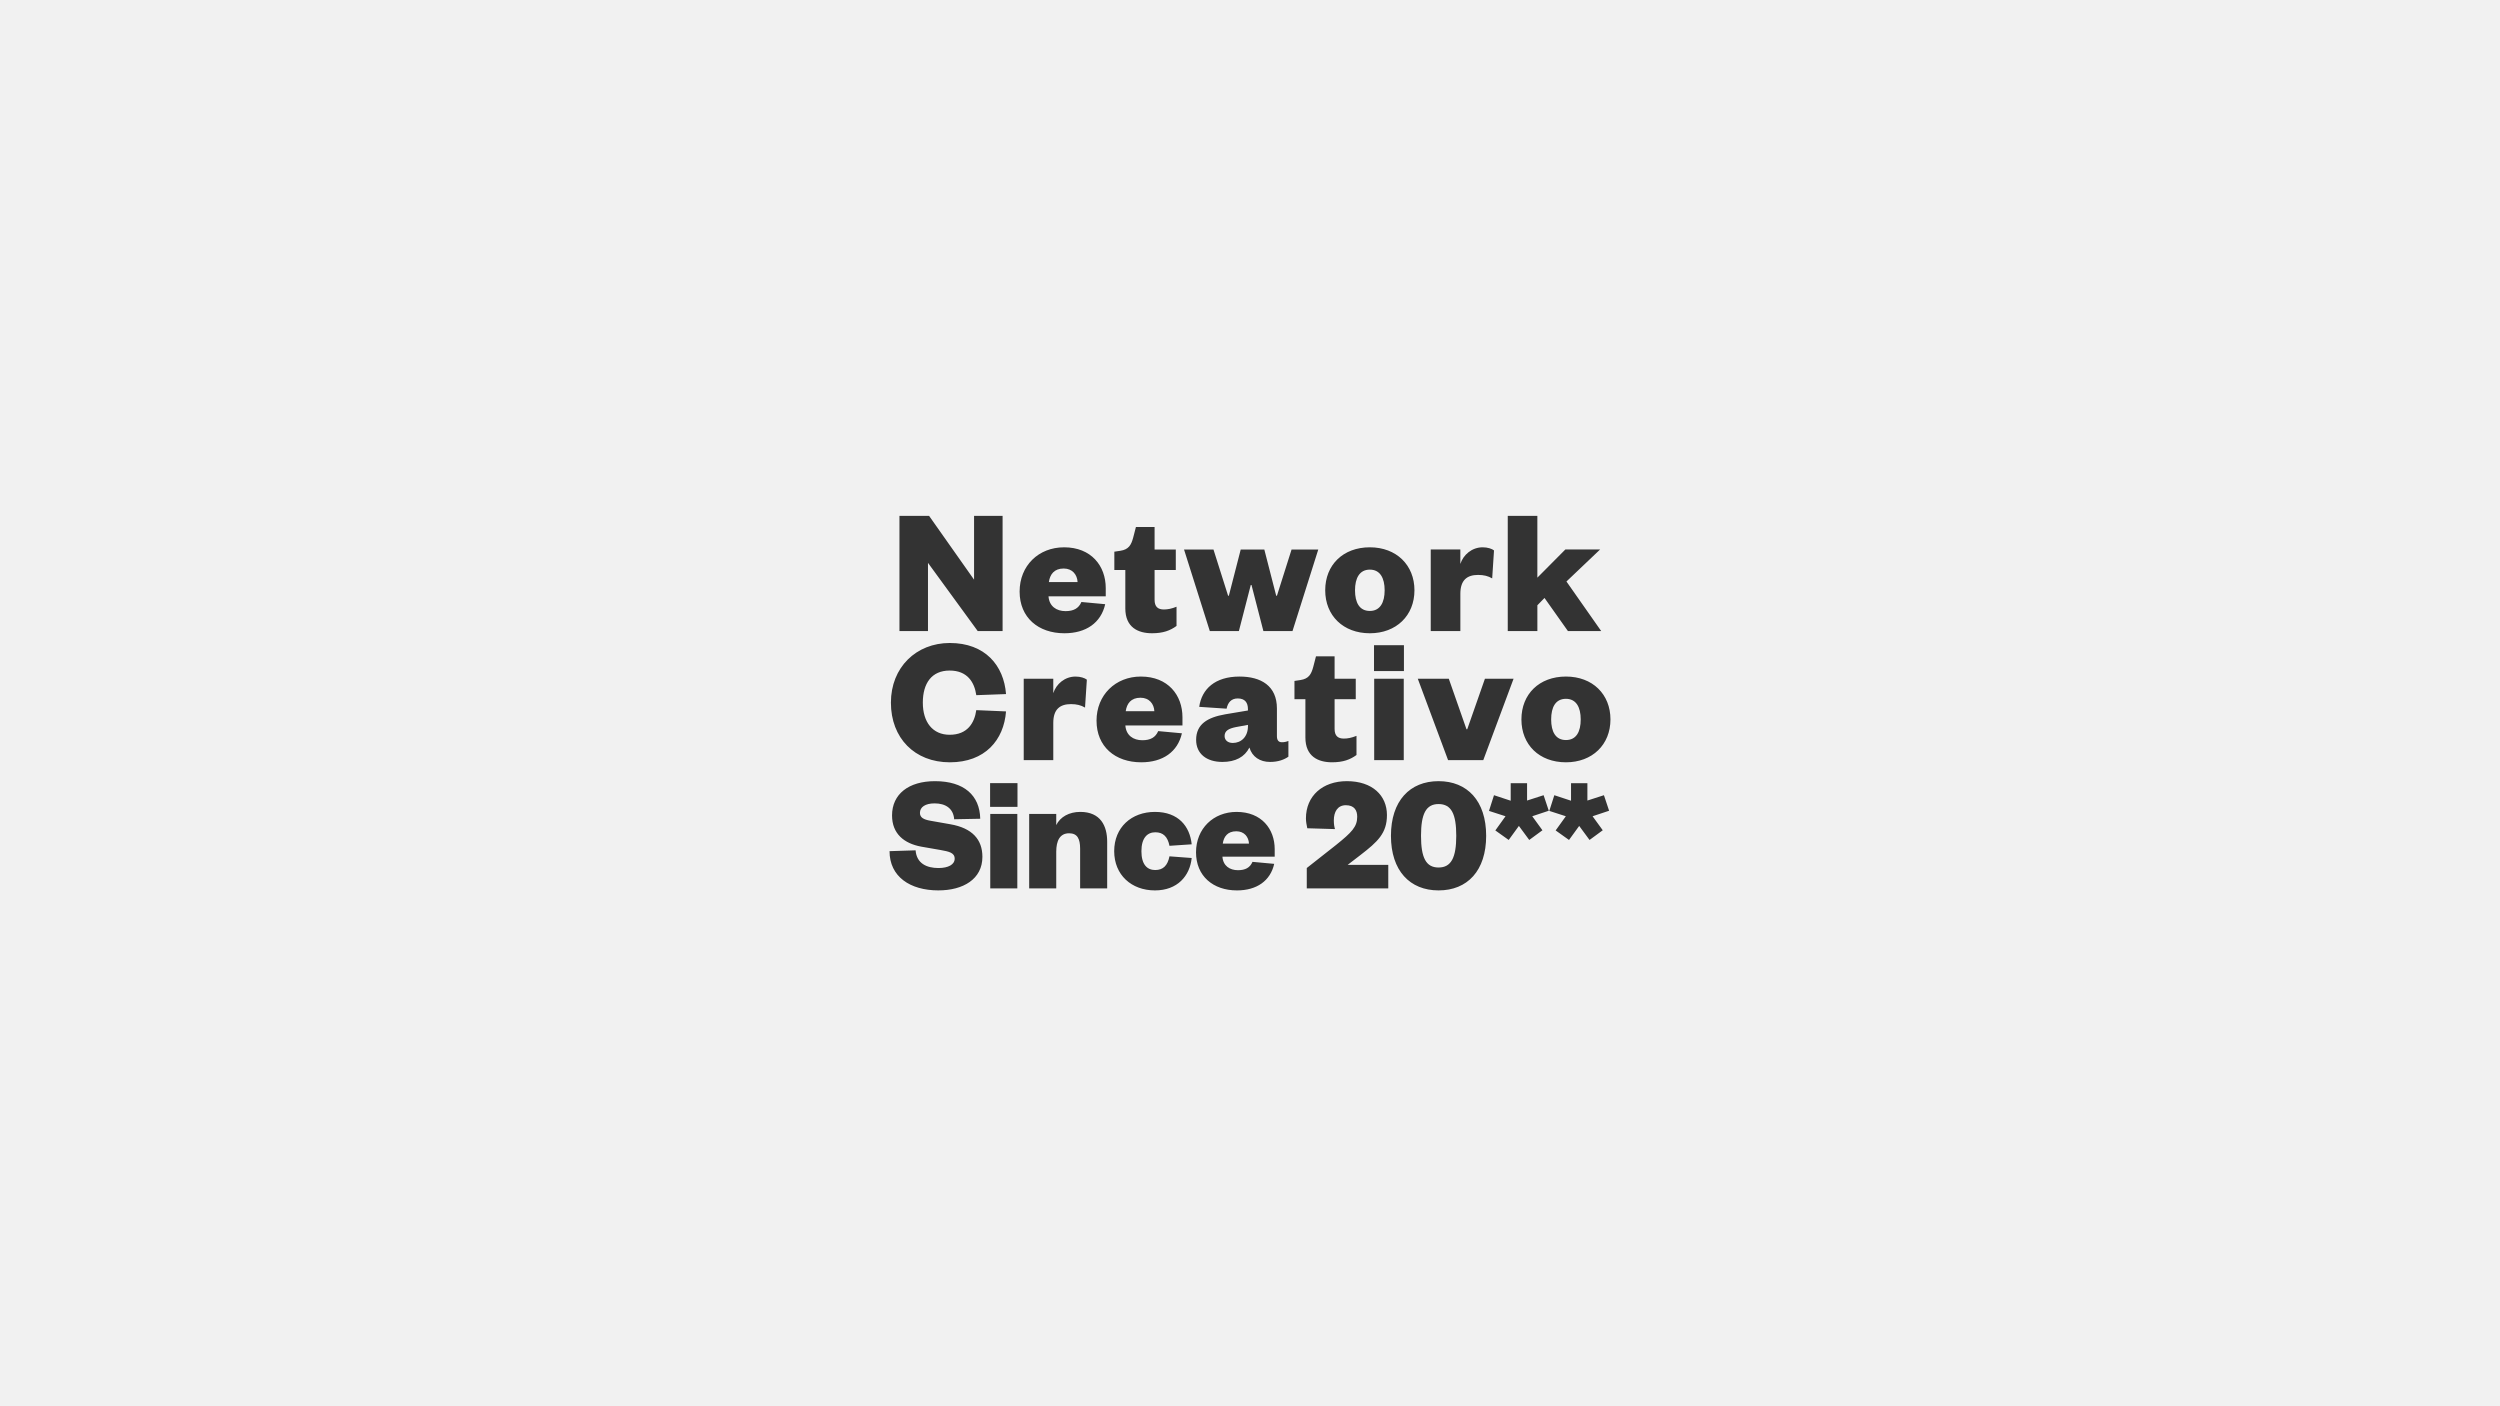 <?xml version="1.0" encoding="UTF-8"?>
<svg id="Livello_1" data-name="Livello 1" xmlns="http://www.w3.org/2000/svg" version="1.1" viewBox="0 0 1920 1080">
  <rect x="0" y="0" width="1920" height="1080" fill="#333333" stroke="none"/>
  <defs>
    <style>
      .cls-1 {
        fill: #f1f1f1;
        isolation: isolate;
        stroke-width: 0px;
      }
    </style>
  </defs>
  <path class="cls-1" d="M1052.03,469.21c7.87,0,11.38-6.46,11.38-15.87s-3.51-15.87-11.38-15.87-11.38,6.46-11.38,15.87,3.37,15.87,11.38,15.87Z"/>
  <path class="cls-1" d="M1104.81,617.51c-9.75,0-13.47,7.7-13.47,24.37s3.72,24.37,13.47,24.37,13.6-7.7,13.6-24.37-3.72-24.37-13.6-24.37Z"/>
  <path class="cls-1" d="M875.9,535.85c-7.29,0-10.51,4.48-11.35,10.37h22c-.28-5.6-3.92-10.37-10.65-10.37Z"/>
  <path class="cls-1" d="M940.49,565.27c0,3.22,2.52,5.32,6.31,5.32,6.45,0,11.63-4.76,11.63-12.89v-.98l-9.25,1.68c-5.46,1.12-8.69,2.8-8.69,6.87Z"/>
  <path class="cls-1" d="M1202.64,536.69c-7.99,0-11.35,6.45-11.35,15.83s3.36,15.83,11.35,15.83,11.35-6.44,11.35-15.83-3.5-15.83-11.35-15.83Z"/>
  <path class="cls-1" d="M0,0v1080h1920V0H0ZM1157.94,396.17h22.75v47.47l21.49-21.63h26.69l-25.84,24.58,26.69,38.06h-25.56l-17.98-25.42-5.48,5.62v19.8h-22.75v-88.49ZM1098.8,422.01h22.75v11.1c2.25-7.02,8.85-12.78,17.14-12.78,3.79,0,7.16,1.12,8.71,2.39l-1.4,21.49c-3.09-1.83-6.46-2.67-10.82-2.67-8.43,0-13.62,3.93-13.62,14.47v28.65h-22.75v-62.64ZM1112.68,521.28l13.59,38.81h.56l13.59-38.81h22l-23.26,62.49h-27.04l-23.26-62.49h23.82ZM1052.03,420.33c20.37,0,34.27,13.62,34.27,33.01s-13.91,33.01-34.27,33.01-34.27-13.48-34.27-33.01,13.76-33.01,34.27-33.01ZM1055.24,515.39v-19.9h22.98v19.9h-22.98ZM1078.08,521.28v62.49h-22.7v-62.49h22.7ZM855.81,423.7l4.64-.7c6.32-.98,8.29-4.35,9.83-10.11l2.11-8.15h14.33v17.28h16.29v15.73h-16.29v22.89c0,5.34,2.53,7.44,7.16,7.44,2.81,0,5.9-.56,9.69-2.11v14.75c-4.78,3.51-10.25,5.62-18.82,5.62-10.53,0-20.51-4.35-20.51-19.1v-29.5h-8.43v-14.05ZM690.78,396.17h22.75l34.55,49.02v-49.02h21.91v88.49h-19.1l-38.2-52.39v52.39h-21.91v-88.49ZM729.48,493.82c27.04,0,41.47,17.23,43.15,39.23l-22.84.84c-1.4-9.81-6.73-18.91-20.46-18.91s-20.6,9.67-20.6,24.66,7.57,24.66,20.6,24.66c13.73,0,19.06-9.11,20.46-18.92l22.84.98c-1.68,22-16.11,39.09-43.15,39.09s-45.26-18.64-45.26-45.82,19.48-45.82,45.26-45.82ZM720.76,683.83c-21.94,0-37.59-10.65-37.59-30.14l20.01-.64c.77,10.13,8.59,13.6,17.57,13.6,7.57,0,12.44-2.69,12.44-7.18,0-4.75-4.75-5.52-10.9-6.67l-14.75-2.57c-13.21-2.44-22.45-9.88-22.45-23.99,0-16.42,12.83-26.3,32.97-26.3,22.32,0,34.38,10.9,34.76,28.86l-20.01.39c-.64-8.34-6.67-12.19-15.01-12.19-7.18,0-11.29,2.82-11.29,7.31,0,3.72,3.08,5.13,8.08,6.03l15.26,2.69c16.93,2.95,24.63,11.8,24.63,25.01,0,17.19-14.88,25.78-33.74,25.78ZM781.3,682.29h-20.78v-57.21h20.78v57.21ZM781.43,619.69h-21.04v-18.22h21.04v18.22ZM817.19,420.33c20.93,0,32.02,14.33,32.02,31.32v6.32h-43.96c.56,7.72,6.18,11.38,13.06,11.38,6.18,0,10.11-2.11,12.22-7.02l18.26,1.69c-3.23,14.33-14.75,22.33-31.32,22.33-20.09,0-34.41-12.08-34.41-32.02s14.61-33.99,34.13-33.99ZM786.22,521.28h22.7v11.07c2.24-7.01,8.83-12.75,17.09-12.75,3.78,0,7.15,1.12,8.69,2.38l-1.4,21.44c-3.08-1.82-6.45-2.66-10.79-2.66-8.41,0-13.59,3.92-13.59,14.43v28.58h-22.7v-62.49ZM850.32,682.29h-20.78v-30.4c0-7.82-2.18-11.93-8.47-11.93-7.06,0-9.88,5.64-9.88,14.24v28.09h-20.78v-57.21h20.78v8.59c3.08-6.29,9.88-10.13,18.47-10.13,15.65,0,20.65,10.9,20.65,22.83v35.92ZM842.13,553.5c0-19.76,14.57-33.91,34.05-33.91,20.88,0,31.95,14.29,31.95,31.25v6.31h-43.85c.56,7.71,6.16,11.35,13.03,11.35,6.16,0,10.09-2.1,12.19-7.01l18.21,1.68c-3.22,14.29-14.71,22.28-31.24,22.28-20.04,0-34.33-12.05-34.33-31.95ZM887.26,668.18c6.03,0,9.49-3.46,10.9-10.52l17.06,1.28c-1.41,13.85-11.03,24.89-28.22,24.89-18.09,0-31.3-11.93-31.3-30.14s13.21-30.15,31.3-30.15,26.81,11.16,28.22,24.89l-17.06,1.15c-1.41-7.06-4.87-10.39-10.9-10.39s-10.65,4.23-10.65,14.5,4.36,14.5,10.65,14.5ZM978.97,657.92h-40.15c.51,7.06,5.64,10.39,11.93,10.39,5.64,0,9.24-1.92,11.16-6.41l16.68,1.54c-2.95,13.08-13.47,20.4-28.61,20.4-18.34,0-31.43-11.03-31.43-29.25s13.34-31.04,31.17-31.04c19.11,0,29.25,13.08,29.25,28.61v5.77ZM989.53,581.11c-3.22,2.24-7.71,4.06-14.15,4.06-7.71,0-13.73-3.92-15.83-11.07-3.64,7.29-10.79,11.07-20.74,11.07-12.19,0-20.18-6.31-20.18-16.95,0-12.05,8.69-17.23,22.28-19.62l17.51-2.94v-.98c0-5.18-2.38-8.27-7.85-8.27-5.04,0-7.57,3.22-8.55,7.85l-21.02-1.4c1.96-13.73,12.19-23.26,30.96-23.26,16.53,0,28.72,7.15,28.72,24.52v21.3c0,3.22,1.4,4.62,3.78,4.62,1.82,0,3.22-.28,5.04-.98v12.05ZM970.28,484.66l-9.13-35.39h-.56l-9.13,35.39h-22.33l-19.8-62.64h22.61l11.24,35.53h.56l9.13-35.53h18.12l9.13,35.53h.56l11.24-35.53h20.51l-19.8,62.64h-22.33ZM994.15,536.97v-14.01l4.62-.7c6.3-.98,8.27-4.34,9.81-10.09l2.1-8.13h14.29v17.23h16.25v15.69h-16.25v22.84c0,5.32,2.52,7.43,7.15,7.43,2.8,0,5.88-.56,9.67-2.1v14.71c-4.76,3.5-10.23,5.6-18.78,5.6-10.51,0-20.46-4.34-20.46-19.06v-29.42h-8.41ZM1066.2,682.29h-62.6v-15.65l22.32-17.57c12.31-9.88,16.42-14.11,16.42-21.81,0-5-2.31-8.85-8.72-8.85s-9.24,5.13-9.24,11.67c0,3.08.39,5,.9,6.67l-21.29-.64c-.51-2.57-1.03-5.13-1.03-7.57,0-17.32,12.83-28.61,31.43-28.61,19.63,0,30.79,11.03,30.79,26.04,0,13.98-7.18,20.52-20.14,30.53l-10.01,7.7h31.17v18.09ZM1104.81,683.83c-22.06,0-36.56-15.14-36.56-41.95s14.5-41.95,36.56-41.95,36.56,15.14,36.56,41.95-14.37,41.95-36.56,41.95ZM1184.59,637.65l-10.13,7.44-7.95-10.78-7.83,10.78-10.26-7.31,7.82-10.9-12.7-4.1,3.85-12.06,12.83,4.23v-13.47h12.57v13.34l12.7-4.1,3.98,11.93-12.7,4.23,7.83,10.78ZM1230.9,637.65l-10.13,7.44-7.95-10.78-7.82,10.78-10.26-7.31,7.83-10.9-12.7-4.1,3.85-12.06,12.83,4.23v-13.47h12.57v13.34l12.7-4.1,3.98,11.93-12.7,4.23,7.82,10.78ZM1202.64,585.45c-20.46,0-34.19-13.45-34.19-32.93s13.73-32.93,34.19-32.93,34.19,13.59,34.19,32.93-13.87,32.93-34.19,32.93Z"/>
  <path class="cls-1" d="M816.91,436.62c-7.3,0-10.53,4.5-11.38,10.39h22.05c-.28-5.62-3.93-10.39-10.67-10.39Z"/>
  <path class="cls-1" d="M949.47,638.42c-6.67,0-9.62,4.1-10.39,9.49h20.14c-.26-5.13-3.59-9.49-9.75-9.49Z"/>
</svg>